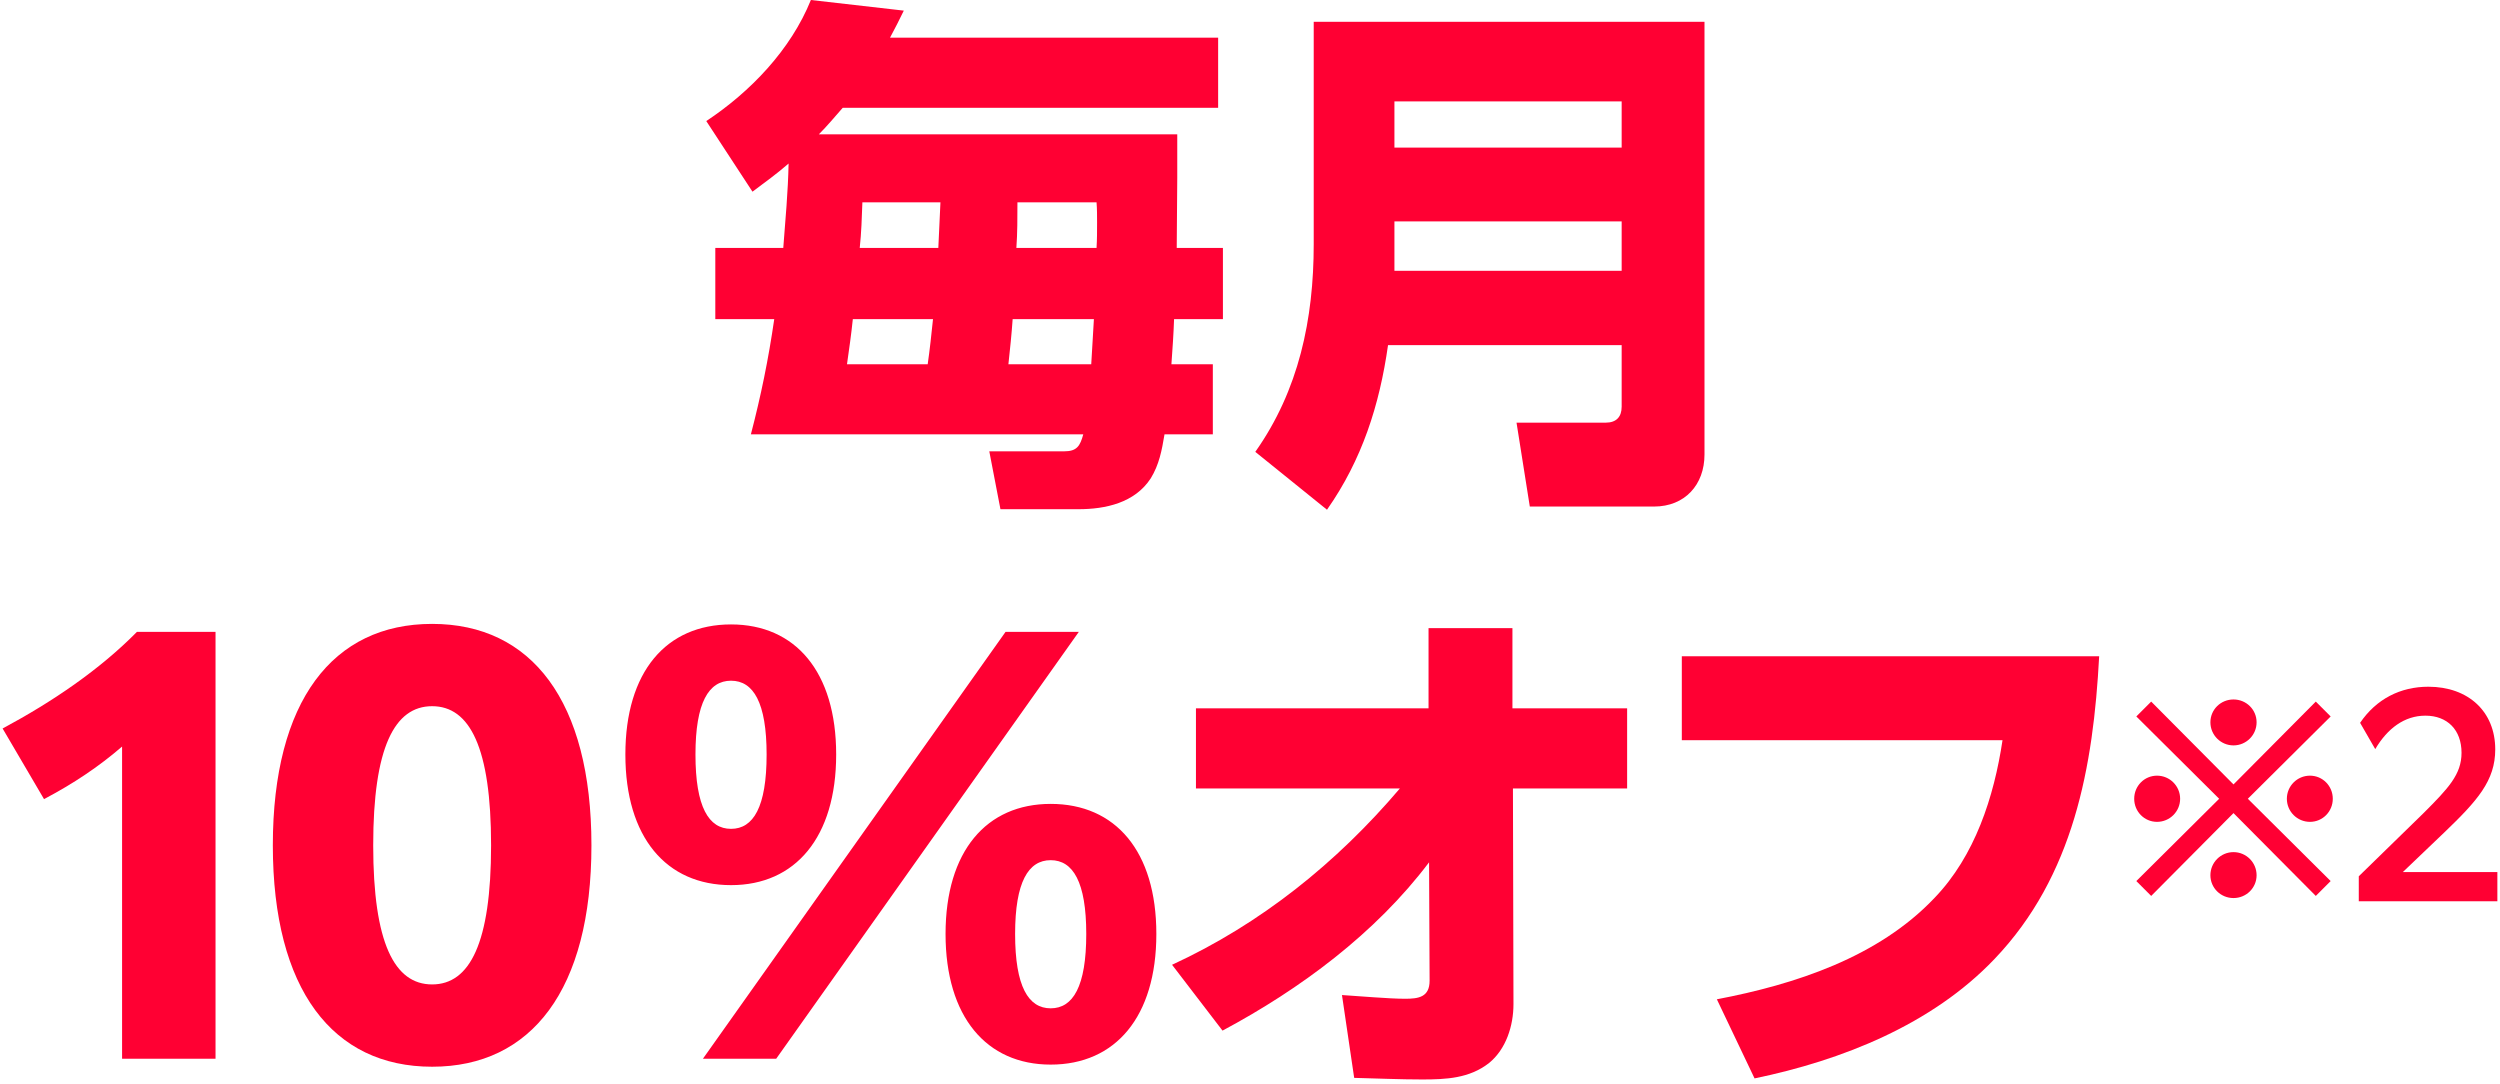 <svg width="113" height="49" viewBox="0 0 113 49" fill="none" xmlns="http://www.w3.org/2000/svg">
<path d="M106.617 40.736V39.608L109.545 36.752C110.673 35.624 111.261 35 111.261 34.028C111.261 32.984 110.613 32.348 109.629 32.348C108.681 32.348 107.913 32.924 107.361 33.86L106.677 32.672C107.409 31.592 108.501 31.04 109.761 31.04C111.573 31.04 112.785 32.168 112.785 33.872C112.785 35.288 111.981 36.188 110.481 37.628L108.609 39.416H112.881V40.736H106.617Z" fill="#FF0033"/>
<path d="M101.998 32.648C101.998 33.224 101.53 33.692 100.954 33.692C100.378 33.692 99.91 33.224 99.91 32.648C99.91 32.072 100.378 31.616 100.954 31.616C101.53 31.616 101.998 32.072 101.998 32.648ZM105.346 39.824L104.674 40.496L100.954 36.752L97.234 40.496L96.562 39.824L100.306 36.104L96.562 32.384L97.234 31.712L100.954 35.456L104.674 31.712L105.346 32.384L101.602 36.104L105.346 39.824ZM98.542 36.104C98.542 36.68 98.074 37.148 97.498 37.148C96.922 37.148 96.466 36.68 96.466 36.104C96.466 35.528 96.922 35.06 97.498 35.06C98.074 35.06 98.542 35.528 98.542 36.104ZM105.442 36.104C105.442 36.68 104.986 37.148 104.41 37.148C103.834 37.148 103.366 36.68 103.366 36.104C103.366 35.528 103.834 35.06 104.41 35.06C104.986 35.06 105.442 35.528 105.442 36.104ZM101.998 39.56C101.998 40.136 101.53 40.592 100.954 40.592C100.378 40.592 99.91 40.136 99.91 39.56C99.91 38.984 100.378 38.516 100.954 38.516C101.53 38.516 101.998 38.984 101.998 39.56Z" fill="#FF0033"/>
<path d="M76.018 29.664H94.882C94.618 34.656 93.73 39.6 90.154 43.344C87.322 46.32 83.242 47.928 79.306 48.744L77.602 45.168C81.13 44.496 84.898 43.272 87.442 40.584C89.266 38.688 90.13 36.024 90.514 33.456H76.018V29.664Z" fill="#FF0033"/>
<path d="M63.273 35.64H54.057V32.016H64.57V28.392H68.362V32.016H73.546V35.64H68.385L68.409 45.384C68.409 46.368 68.073 47.424 67.305 48.048C66.418 48.744 65.362 48.792 64.281 48.792C63.273 48.792 62.242 48.744 61.209 48.72L60.657 44.976C61.45 45.024 62.77 45.144 63.514 45.144C64.114 45.144 64.618 45.072 64.618 44.328L64.594 38.976C62.169 42.192 58.761 44.712 55.258 46.584L52.977 43.608C56.986 41.76 60.417 39 63.273 35.64Z" fill="#FF0033"/>
<path d="M33.043 40.008C30.115 40.008 28.267 37.848 28.267 34.104C28.267 30.36 30.115 28.224 33.043 28.224C35.947 28.224 37.795 30.36 37.795 34.104C37.795 37.848 35.947 40.008 33.043 40.008ZM31.771 47.856L45.451 28.56H48.763L35.083 47.856H31.771ZM33.043 37.464C34.051 37.464 34.651 36.48 34.651 34.104C34.651 31.752 34.051 30.768 33.043 30.768C32.035 30.768 31.435 31.752 31.435 34.104C31.435 36.48 32.035 37.464 33.043 37.464ZM47.491 48.12C44.587 48.12 42.739 45.96 42.739 42.216C42.739 38.472 44.587 36.336 47.491 36.336C50.419 36.336 52.267 38.472 52.267 42.216C52.267 45.96 50.419 48.12 47.491 48.12ZM47.491 45.576C48.499 45.576 49.099 44.592 49.099 42.216C49.099 39.864 48.499 38.88 47.491 38.88C46.483 38.88 45.883 39.864 45.883 42.216C45.883 44.592 46.483 45.576 47.491 45.576Z" fill="#FF0033"/>
<path d="M19.532 48.216C15.044 48.216 12.332 44.736 12.332 38.208C12.332 31.68 15.044 28.2 19.532 28.2C24.02 28.2 26.733 31.68 26.733 38.208C26.733 44.736 24.02 48.216 19.532 48.216ZM19.532 44.496C21.236 44.496 22.197 42.624 22.197 38.208C22.197 33.792 21.236 31.92 19.532 31.92C17.828 31.92 16.869 33.792 16.869 38.208C16.869 42.624 17.828 44.496 19.532 44.496Z" fill="#FF0033"/>
<path d="M5.518 47.856V33.744C4.462 34.656 3.31 35.424 1.99 36.12L0.118 32.928C2.398 31.704 4.51 30.264 6.19 28.56H9.742V47.856H5.518Z" fill="#FF0033"/>
<path d="M77.043 0.984V20.544C77.043 21.912 76.156 22.896 74.763 22.896H69.147L68.547 19.104H72.579C73.059 19.104 73.299 18.84 73.299 18.384V15.6H62.739C62.355 18.312 61.563 20.784 59.98 23.04L56.739 20.424C58.708 17.64 59.38 14.424 59.38 11.04V0.984H77.043ZM63.028 4.584V6.672H73.299V4.584H63.028ZM63.028 10.008V12.24H73.299V10.008H63.028Z" fill="#FF0033"/>
<path d="M40.228 1.704H55.06V4.872H38.092C37.732 5.28 37.396 5.688 37.012 6.072H53.212V8.04C53.212 9.096 53.188 10.152 53.188 11.208H55.276V14.424H53.068C53.044 15.12 52.996 15.792 52.948 16.464H54.82V19.632H52.636C52.516 20.352 52.396 21 52.012 21.624C51.292 22.728 49.972 23.016 48.748 23.016H45.22L44.716 20.4H48.1C48.676 20.4 48.82 20.16 48.964 19.632H33.94C34.396 17.88 34.732 16.248 34.996 14.424H32.332V11.208H35.404C35.5 9.936 35.62 8.664 35.644 7.392C35.092 7.872 34.588 8.232 34.012 8.664L31.924 5.472C33.916 4.152 35.74 2.256 36.652 0L40.852 0.48C40.66 0.888 40.444 1.296 40.228 1.704ZM38.86 11.208H42.412C42.436 10.536 42.484 9.84 42.508 9.144H38.98C38.956 9.84 38.932 10.536 38.86 11.208ZM45.94 11.208H49.564C49.588 10.824 49.588 10.44 49.588 10.056C49.588 9.744 49.588 9.456 49.564 9.144H45.988C45.988 9.84 45.988 10.536 45.94 11.208ZM49.444 14.424H45.772C45.724 15.12 45.652 15.792 45.58 16.464H49.324C49.372 15.792 49.396 15.12 49.444 14.424ZM42.172 14.424H38.548C38.476 15.12 38.38 15.792 38.284 16.464H41.932C42.028 15.792 42.1 15.12 42.172 14.424Z" fill="#FF0033"/>
</svg>
